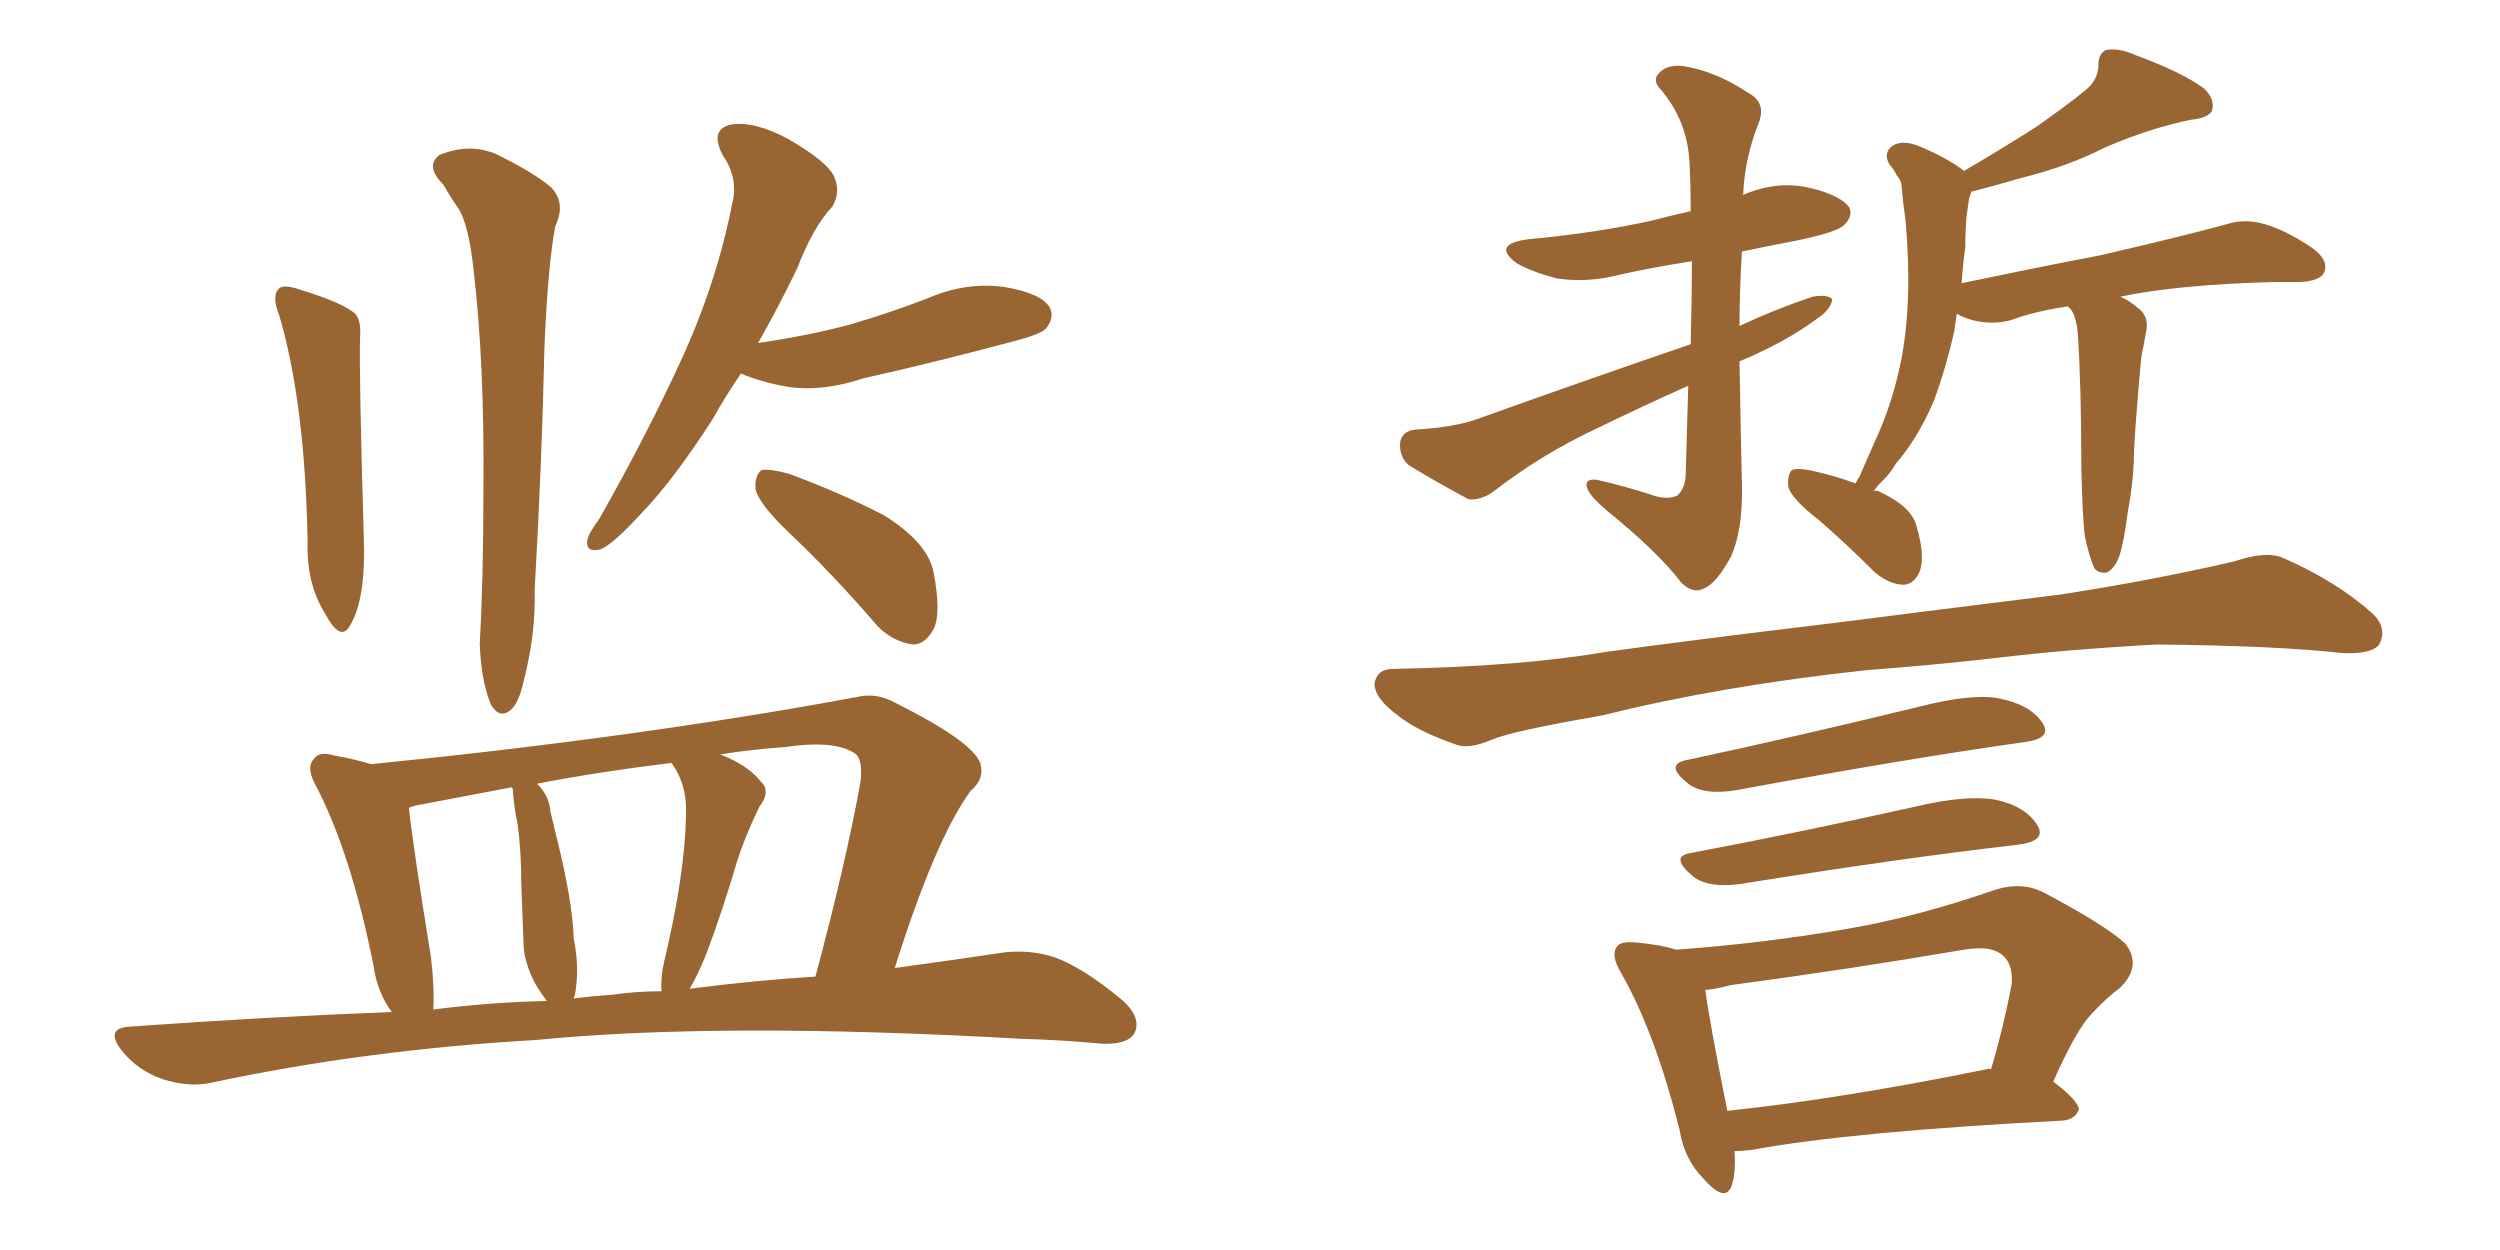 <svg xmlns="http://www.w3.org/2000/svg" xmlns:xlink="http://www.w3.org/1999/xlink" width="300" height="150"><path fill="#996633" padding="10" d="M33.54 37.94L33.54 37.94Q32.52 35.45 33.54 34.57L33.54 34.57Q34.13 34.13 35.89 34.72L35.89 34.72Q41.16 36.33 42.63 37.65L42.63 37.65Q43.36 38.53 43.21 40.43L43.21 40.43Q43.07 44.53 43.65 64.31L43.65 64.31Q43.95 71.78 42.04 75L42.04 75Q40.87 77.20 38.96 73.54L38.96 73.54Q36.77 70.02 36.91 65.04L36.91 65.04Q36.62 48.49 33.54 37.94ZM53.17 22.12L53.17 22.12Q50.98 19.92 52.73 18.60L52.73 18.60Q56.25 17.14 59.47 18.46L59.47 18.46Q63.72 20.51 66.06 22.41L66.06 22.41Q67.97 24.32 66.65 27.10L66.65 27.10Q65.77 31.49 65.33 41.75L65.33 41.75Q65.04 55.37 64.16 70.75L64.16 70.75Q64.31 76.03 62.84 81.74L62.84 81.74Q62.26 84.38 61.23 85.25L61.23 85.25Q59.91 86.28 58.89 84.52L58.89 84.52Q57.71 81.59 57.57 77.20L57.57 77.20Q58.01 69.43 58.01 58.74L58.01 58.74Q58.15 43.65 56.84 32.52L56.84 32.52Q56.25 26.81 54.93 24.90L54.93 24.90Q54.20 23.88 53.17 22.12ZM88.92 44.82L88.92 44.82Q87.01 47.61 85.55 50.24L85.55 50.24Q80.86 57.57 76.90 61.67L76.90 61.67Q73.54 65.33 72.07 65.92L72.07 65.92Q70.31 66.36 70.46 64.89L70.46 64.89Q70.61 64.01 71.92 62.26L71.92 62.26Q77.64 52.15 81.74 43.21L81.74 43.21Q85.99 33.98 87.89 24.32L87.89 24.32Q88.62 21.39 86.72 18.60L86.72 18.60Q85.11 15.53 87.74 14.94L87.74 14.94Q90.53 14.50 94.63 16.70L94.63 16.70Q99.17 19.34 100.05 21.09L100.05 21.09Q100.93 23.00 99.90 24.76L99.90 24.76Q97.56 27.25 95.65 32.23L95.65 32.23Q93.31 37.06 90.97 41.16L90.97 41.16Q96.97 40.28 101.95 38.96L101.95 38.96Q106.93 37.50 111.47 35.74L111.47 35.74Q115.87 33.84 120.41 34.42L120.41 34.42Q124.95 35.16 125.98 36.91L125.98 36.91Q126.56 38.09 125.54 39.40L125.54 39.40Q124.95 40.14 120.85 41.16L120.85 41.16Q112.06 43.51 103.56 45.41L103.56 45.41Q98.73 47.02 94.63 46.44L94.63 46.44Q91.26 45.85 88.92 44.82ZM94.63 63.87L94.63 63.87Q91.11 60.50 90.67 58.74L90.67 58.74Q90.53 56.98 91.41 56.40L91.41 56.40Q92.43 56.25 94.63 56.84L94.63 56.84Q100.63 59.03 106.05 61.82L106.05 61.82Q111.47 65.19 112.06 68.85L112.06 68.85Q112.94 73.54 112.06 75.44L112.06 75.44Q111.04 77.34 109.57 77.34L109.57 77.34Q107.23 77.05 105.32 75.15L105.32 75.15Q99.90 68.85 94.63 63.87ZM47.02 121.44L47.02 121.44Q45.26 119.09 44.82 115.87L44.82 115.87Q42.19 102.69 38.09 94.63L38.09 94.63Q36.62 92.14 37.65 91.11L37.65 91.11Q38.23 90.09 40.14 90.67L40.14 90.67Q42.63 91.11 44.53 91.70L44.53 91.70Q76.76 88.48 102.83 83.64L102.83 83.64Q105.18 83.06 107.52 84.38L107.52 84.38Q116.60 88.92 117.63 91.55L117.63 91.55Q118.21 93.46 116.46 94.92L116.46 94.92Q112.21 100.78 107.37 116.16L107.37 116.16Q114.84 115.14 120.70 114.26L120.70 114.26Q124.07 113.96 126.86 114.99L126.86 114.99Q130.22 116.31 134.62 119.97L134.62 119.97Q137.11 122.17 136.08 124.07L136.08 124.07Q135.21 125.39 132.13 125.24L132.13 125.24Q127.59 124.80 122.61 124.66L122.61 124.66Q86.43 122.61 64.31 124.80L64.31 124.80Q43.80 125.98 25.34 129.93L25.34 129.93Q22.71 130.52 19.48 129.49L19.48 129.49Q16.55 128.47 14.65 126.12L14.65 126.12Q12.45 123.34 15.67 123.19L15.67 123.19Q31.93 122.02 47.02 121.44ZM82.76 118.65L82.76 118.65Q90.67 117.63 97.85 117.19L97.85 117.19Q101.51 103.56 103.27 93.75L103.27 93.75Q103.56 90.97 102.54 90.38L102.54 90.38Q100.05 88.77 94.19 89.65L94.19 89.65Q90.09 89.94 86.43 90.53L86.43 90.53Q89.79 91.85 91.26 93.75L91.26 93.75Q92.58 94.92 91.11 96.83L91.11 96.83Q89.36 100.49 88.48 103.27L88.48 103.27Q86.57 109.72 84.67 114.70L84.67 114.70Q83.64 117.19 82.76 118.65ZM73.39 119.38L73.39 119.38Q76.32 118.95 79.39 118.95L79.39 118.95Q79.25 117.33 79.69 115.43L79.69 115.43Q82.18 105.03 82.32 97.85L82.32 97.85Q82.47 94.78 81.15 92.43L81.15 92.43Q80.71 91.70 80.57 91.55L80.57 91.55Q72.07 92.58 64.45 94.04L64.45 94.04Q65.92 95.51 66.06 97.41L66.06 97.41Q66.50 99.32 66.94 101.07L66.94 101.07Q68.70 108.25 68.85 112.65L68.85 112.65Q69.58 116.16 68.99 119.38L68.99 119.38Q68.85 119.68 68.85 119.82L68.85 119.82Q71.04 119.53 73.39 119.38ZM52.00 121.14L52.00 121.14L52.00 121.14Q58.89 120.26 65.63 120.12L65.63 120.12Q64.75 118.95 64.16 117.92L64.16 117.92Q62.99 115.58 62.84 113.67L62.84 113.67Q62.70 110.01 62.55 105.91L62.55 105.91Q62.55 102.10 62.11 98.88L62.11 98.88Q61.67 96.83 61.52 94.63L61.52 94.63Q61.38 94.48 61.38 94.48L61.38 94.48Q55.22 95.65 49.80 96.68L49.80 96.68Q49.22 96.83 49.07 96.97L49.07 96.97Q49.51 101.22 51.71 114.84L51.71 114.84Q52.15 118.51 52.00 121.14ZM208.74 43.36L208.74 43.36Q208.89 52.29 209.03 58.01L209.03 58.01Q209.18 63.57 207.71 66.80L207.71 66.80Q205.96 70.02 204.49 70.61L204.49 70.61Q203.17 71.34 201.71 69.87L201.71 69.87Q198.93 66.21 192.77 61.23L192.77 61.23Q190.58 59.33 190.43 58.45L190.43 58.45Q190.14 57.42 191.60 57.57L191.60 57.57Q194.82 58.30 198.05 59.33L198.05 59.33Q199.95 60.06 201.27 59.47L201.27 59.47Q202.29 58.59 202.29 56.69L202.29 56.69Q202.44 51.12 202.59 46.29L202.59 46.29Q197.02 48.78 191.60 51.42L191.60 51.42Q185.01 54.49 179.15 59.03L179.15 59.03Q177.69 60.06 176.22 59.91L176.22 59.91Q172.12 57.71 169.04 55.81L169.04 55.81Q167.87 54.79 168.02 53.03L168.02 53.03Q168.31 51.71 169.78 51.56L169.78 51.56Q174.61 51.27 177.39 50.24L177.39 50.24Q190.87 45.41 202.88 41.31L202.88 41.31Q203.03 35.74 203.03 31.35L203.03 31.35Q198.34 32.08 194.38 32.96L194.38 32.96Q190.43 33.98 186.77 33.40L186.77 33.40Q183.98 32.67 182.08 31.64L182.08 31.64Q178.86 29.30 183.40 28.71L183.40 28.71Q191.31 27.98 198.05 26.51L198.05 26.51Q200.24 25.93 202.88 25.34L202.88 25.34Q202.88 21.97 202.73 19.34L202.73 19.34Q202.44 14.50 199.37 10.84L199.37 10.84Q198.19 9.67 199.07 8.79L199.07 8.79Q199.95 7.76 201.86 7.91L201.86 7.91Q205.81 8.50 209.77 11.13L209.77 11.13Q211.96 12.30 211.08 14.65L211.08 14.65Q209.33 19.04 209.18 23.44L209.18 23.44Q209.33 23.29 209.77 23.14L209.77 23.14Q213.57 21.68 217.24 22.56L217.24 22.56Q220.90 23.44 221.92 24.90L221.92 24.90Q222.36 25.93 221.34 26.95L221.34 26.95Q220.61 27.83 215.63 28.86L215.63 28.86Q211.82 29.59 209.03 30.18L209.03 30.18Q208.74 35.01 208.74 39.11L208.74 39.11Q213.13 37.06 217.53 35.60L217.53 35.60Q219.29 35.30 219.87 35.89L219.87 35.89Q219.73 37.06 218.26 38.09L218.26 38.09Q215.33 40.28 211.67 42.04L211.67 42.04Q210.21 42.77 208.74 43.36ZM222.66 58.01L222.66 58.01Q222.95 57.42 223.10 57.28L223.10 57.28Q224.12 54.93 225.15 52.59L225.15 52.59Q227.05 48.49 228.08 43.51L228.08 43.51Q228.81 39.99 228.96 35.60L228.96 35.60Q229.10 31.35 228.66 26.37L228.66 26.37Q228.37 24.46 228.22 22.71L228.22 22.71Q228.22 21.68 227.64 21.09L227.64 21.09Q227.20 20.21 226.76 19.78L226.76 19.78Q225.88 18.31 227.20 17.43L227.20 17.43Q228.52 16.70 230.71 17.72L230.71 17.72Q233.79 19.04 235.69 20.51L235.69 20.51Q240.67 17.58 244.34 15.23L244.34 15.23Q248.29 12.45 250.05 10.99L250.05 10.99Q251.81 9.67 251.81 7.76L251.81 7.76Q251.81 6.45 252.69 6.01L252.69 6.01Q254.30 5.71 256.20 6.59L256.20 6.59Q261.77 8.64 264.40 10.55L264.40 10.55Q265.87 11.87 265.43 13.33L265.43 13.33Q264.84 14.21 262.94 14.36L262.94 14.36Q257.96 15.38 252.54 17.72L252.54 17.72Q248.29 19.92 242.43 21.39L242.43 21.39Q238.92 22.41 236.57 23.00L236.57 23.00Q236.43 23.29 236.28 23.88L236.28 23.88Q236.13 24.90 235.99 25.93L235.99 25.93Q235.84 27.69 235.84 29.59L235.84 29.59Q235.55 31.64 235.40 33.98L235.40 33.98Q244.48 32.08 252.10 30.62L252.10 30.62Q261.62 28.42 267.04 26.95L267.04 26.95Q269.24 26.22 271.44 26.81L271.44 26.81Q274.22 27.54 277.44 29.74L277.44 29.74Q279.49 31.20 278.91 32.67L278.91 32.67Q278.47 33.69 276.12 33.84L276.12 33.84Q274.51 33.84 273.05 33.84L273.05 33.84Q261.47 34.13 254.44 35.60L254.44 35.60Q255.47 36.04 256.49 36.91L256.49 36.91Q257.96 37.94 257.52 39.84L257.52 39.84Q257.37 40.58 257.23 41.46L257.23 41.46Q257.08 42.04 256.93 43.07L256.93 43.07Q256.05 52.88 256.05 55.52L256.05 55.52Q255.91 58.45 255.32 61.52L255.32 61.52Q254.88 65.04 254.30 66.80L254.30 66.80Q253.71 68.26 252.83 68.70L252.83 68.70Q251.95 68.85 251.37 68.26L251.37 68.26Q250.78 67.09 250.20 64.45L250.20 64.45Q249.90 62.40 249.76 56.10L249.76 56.10Q249.76 46.14 249.32 39.84L249.32 39.84Q249.17 38.23 248.58 37.21L248.58 37.21Q248.29 36.91 248.14 36.77L248.14 36.77Q244.19 37.35 241.41 38.38L241.41 38.38Q239.50 38.96 237.16 38.53L237.16 38.53Q235.84 38.23 234.81 37.65L234.81 37.65Q234.67 38.67 234.52 39.70L234.52 39.70Q233.50 44.24 232.03 48.19L232.03 48.19Q230.13 52.59 227.49 55.66L227.49 55.66Q226.90 56.69 226.03 57.57L226.03 57.57Q225.29 58.30 224.85 58.89L224.85 58.89Q225.44 58.89 225.59 59.03L225.59 59.03Q229.39 60.79 229.98 63.13L229.98 63.13Q231.01 66.65 230.42 68.41L230.42 68.41Q229.83 70.02 228.52 70.17L228.52 70.17Q226.76 70.17 225 68.70L225 68.70Q221.48 65.19 218.26 62.40L218.26 62.40Q215.04 59.91 214.60 58.45L214.60 58.45Q214.45 56.98 215.04 56.40L215.04 56.40Q215.77 56.10 217.68 56.54L217.68 56.54Q220.31 57.13 222.66 58.01ZM223.97 80.42L223.97 80.42Q206.40 82.32 192.33 85.84L192.33 85.84Q181.35 87.74 179.00 88.77L179.00 88.77Q176.22 89.94 174.76 89.36L174.76 89.36Q170.07 87.74 167.72 85.84L167.72 85.84Q164.94 83.79 164.94 82.03L164.94 82.03Q165.23 80.27 167.14 80.27L167.14 80.27Q182.52 79.98 192.77 78.22L192.77 78.22Q202.29 76.90 220.46 74.71L220.46 74.71Q229.54 73.54 247.27 71.34L247.27 71.34Q257.81 69.73 268.07 67.38L268.07 67.38Q272.02 66.06 273.93 66.94L273.93 66.94Q280.37 69.73 284.77 73.68L284.77 73.68Q286.52 75.44 285.50 77.34L285.50 77.34Q284.62 78.52 281.10 78.37L281.10 78.37Q273.34 77.49 258.84 77.34L258.84 77.34Q248.00 77.93 239.50 78.96L239.50 78.96Q231.88 79.83 223.97 80.42ZM202.15 91.26L202.15 91.26Q215.19 88.48 230.27 84.81L230.27 84.81Q236.57 83.20 239.79 83.79L239.79 83.79Q243.60 84.52 245.07 86.72L245.07 86.72Q246.39 88.62 242.87 89.06L242.87 89.06Q228.37 91.11 208.59 94.78L208.59 94.78Q204.49 95.51 202.59 94.04L202.59 94.04Q199.80 91.85 202.15 91.26ZM202.73 102.39L202.73 102.39Q215.19 100.05 229.69 96.83L229.69 96.83Q235.84 95.36 239.36 95.95L239.36 95.95Q243.02 96.68 244.48 99.02L244.48 99.02Q245.65 100.93 242.14 101.37L242.14 101.37Q228.08 102.98 209.03 106.05L209.03 106.05Q205.08 106.64 203.17 105.18L203.17 105.18Q200.39 102.83 202.73 102.39ZM208.15 138.13L208.15 138.13Q208.30 140.63 207.86 142.09L207.86 142.09Q207.13 144.58 204.35 141.36L204.35 141.36Q202.15 139.16 201.56 135.64L201.56 135.64Q198.63 123.93 194.53 116.75L194.53 116.75Q193.21 114.55 194.09 113.53L194.09 113.53Q194.53 112.94 196.29 113.09L196.29 113.09Q199.37 113.38 201.12 113.96L201.12 113.96Q211.38 113.23 221.63 111.47L221.63 111.47Q230.13 110.01 239.36 106.79L239.36 106.79Q242.58 105.76 245.21 107.08L245.21 107.08Q252.69 111.04 255.03 113.23L255.03 113.23Q257.08 115.87 254.44 118.51L254.44 118.51Q252.83 119.68 251.07 121.58L251.07 121.58Q249.17 123.49 246.39 129.79L246.39 129.79Q249.46 132.13 249.46 133.15L249.46 133.15Q249.02 134.33 247.56 134.47L247.56 134.47Q222.07 135.79 210.21 137.99L210.21 137.99Q209.03 138.13 208.15 138.13ZM238.33 128.32L238.33 128.32L238.33 128.32Q238.77 128.17 238.92 128.32L238.92 128.32Q240.38 123.49 241.41 118.07L241.41 118.07Q241.55 115.87 240.53 114.84L240.53 114.84Q239.21 113.38 235.69 113.96L235.69 113.96Q221.92 116.31 207.71 118.21L207.71 118.21Q206.10 118.65 204.64 118.80L204.64 118.80Q205.08 122.31 207.28 133.30L207.28 133.30Q221.04 131.84 238.33 128.32Z"/></svg>
